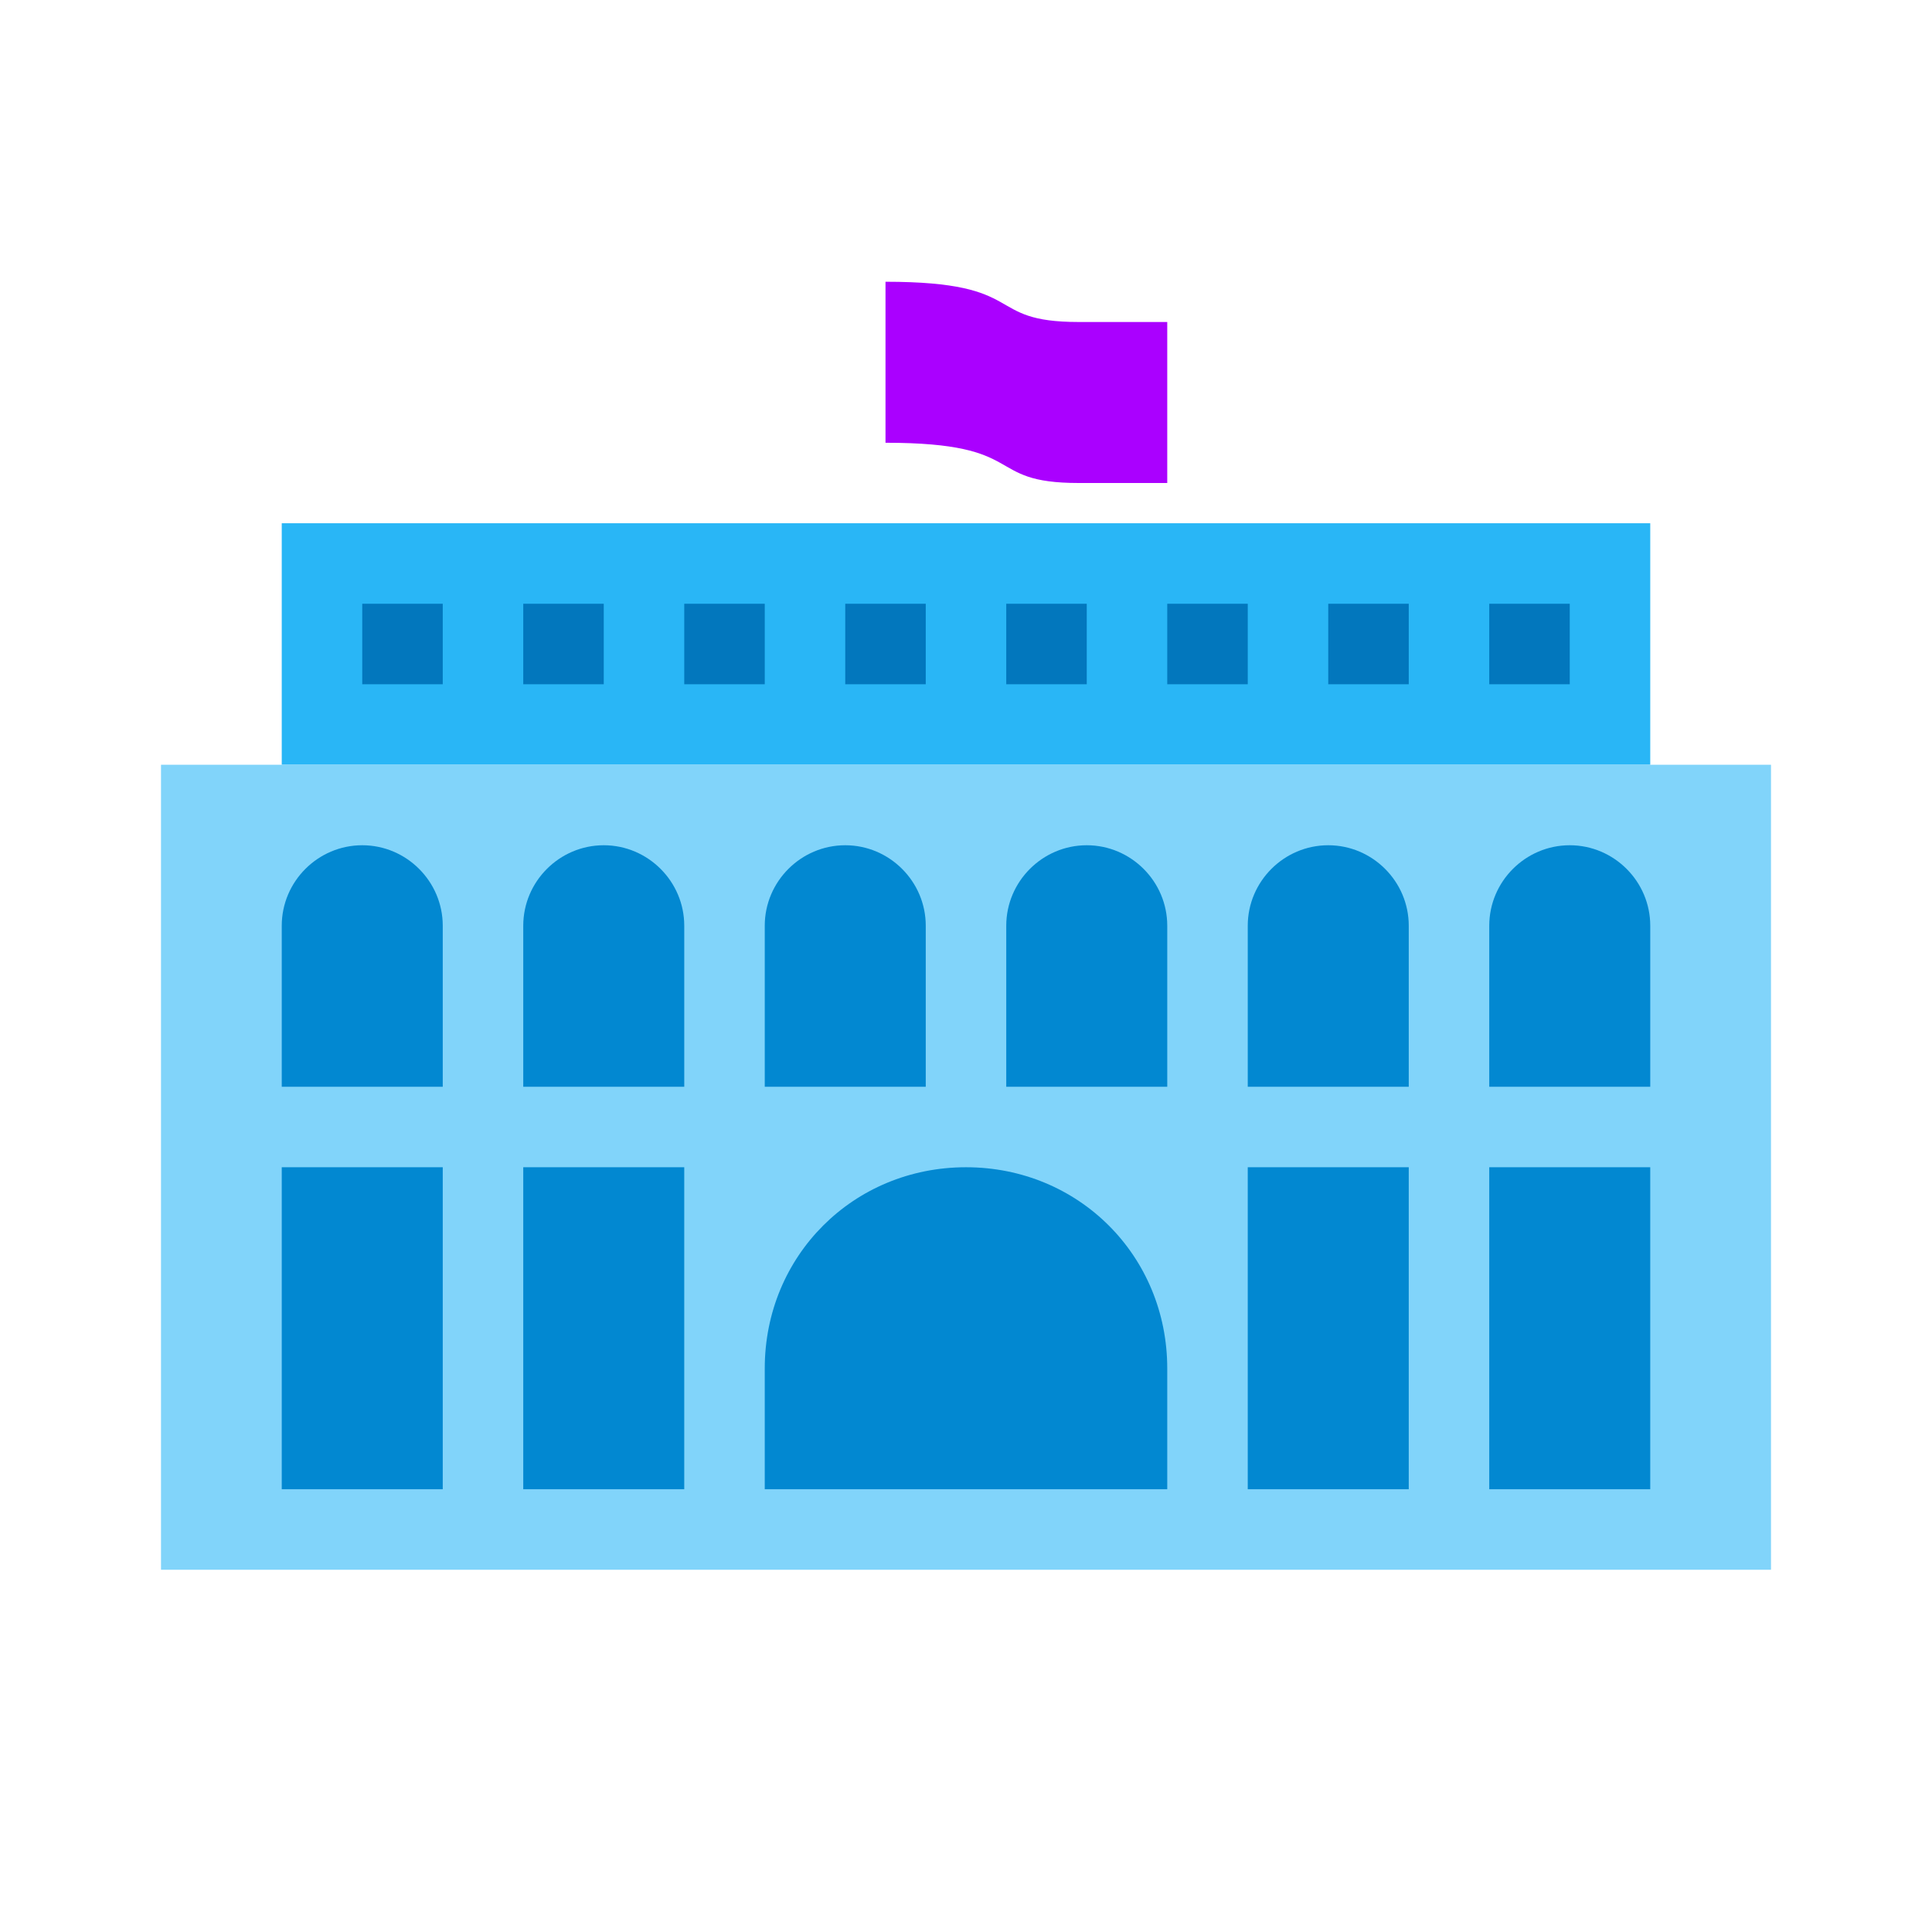 <?xml version="1.0" encoding="utf-8"?>
<!-- Uploaded to: SVG Repo, www.svgrepo.com, Generator: SVG Repo Mixer Tools -->
<svg width="800px" height="800px" viewBox="0 0 1024 1024" class="icon"  version="1.1" xmlns="http://www.w3.org/2000/svg"><path d="M149.333 277.333h725.333v128H149.333z" fill="#29B6F6" /><path d="M618.667 170.667v85.333h-46.933c-51.2 0-25.6-21.333-102.4-21.333V149.333c76.8 0 51.2 21.333 102.4 21.333H618.667z" fill="#AA00FF" /><path d="M85.333 405.333h853.333v426.667H85.333z" fill="#81D4FA" /><path d="M618.667 789.333H405.333v-64c0-59.733 46.933-106.667 106.667-106.667s106.667 46.933 106.667 106.667v64zM661.333 618.667h85.333v170.667h-85.333zM789.333 618.667h85.333v170.667h-85.333zM277.333 618.667h85.333v170.667h-85.333zM149.333 618.667h85.333v170.667H149.333zM490.667 576h-85.333v-85.333c0-23.467 19.2-42.667 42.667-42.667s42.667 19.2 42.667 42.667v85.333zM618.667 576h-85.333v-85.333c0-23.467 19.2-42.667 42.667-42.667s42.667 19.2 42.667 42.667v85.333zM746.667 576h-85.333v-85.333c0-23.467 19.2-42.667 42.667-42.667s42.667 19.2 42.667 42.667v85.333zM874.667 576h-85.333v-85.333c0-23.467 19.2-42.667 42.667-42.667s42.667 19.2 42.667 42.667v85.333zM362.667 576h-85.333v-85.333c0-23.467 19.2-42.667 42.667-42.667s42.667 19.2 42.667 42.667v85.333zM234.667 576H149.333v-85.333c0-23.467 19.2-42.667 42.667-42.667s42.667 19.2 42.667 42.667v85.333z" fill="#0288D1" /><path d="M533.333 320h42.667v42.667h-42.667zM618.667 320h42.667v42.667h-42.667zM704 320h42.667v42.667h-42.667zM192 320h42.667v42.667H192zM277.333 320h42.667v42.667h-42.667zM362.667 320h42.667v42.667h-42.667zM789.333 320h42.667v42.667h-42.667zM448 320h42.667v42.667h-42.667z" fill="#0277BD" /></svg>